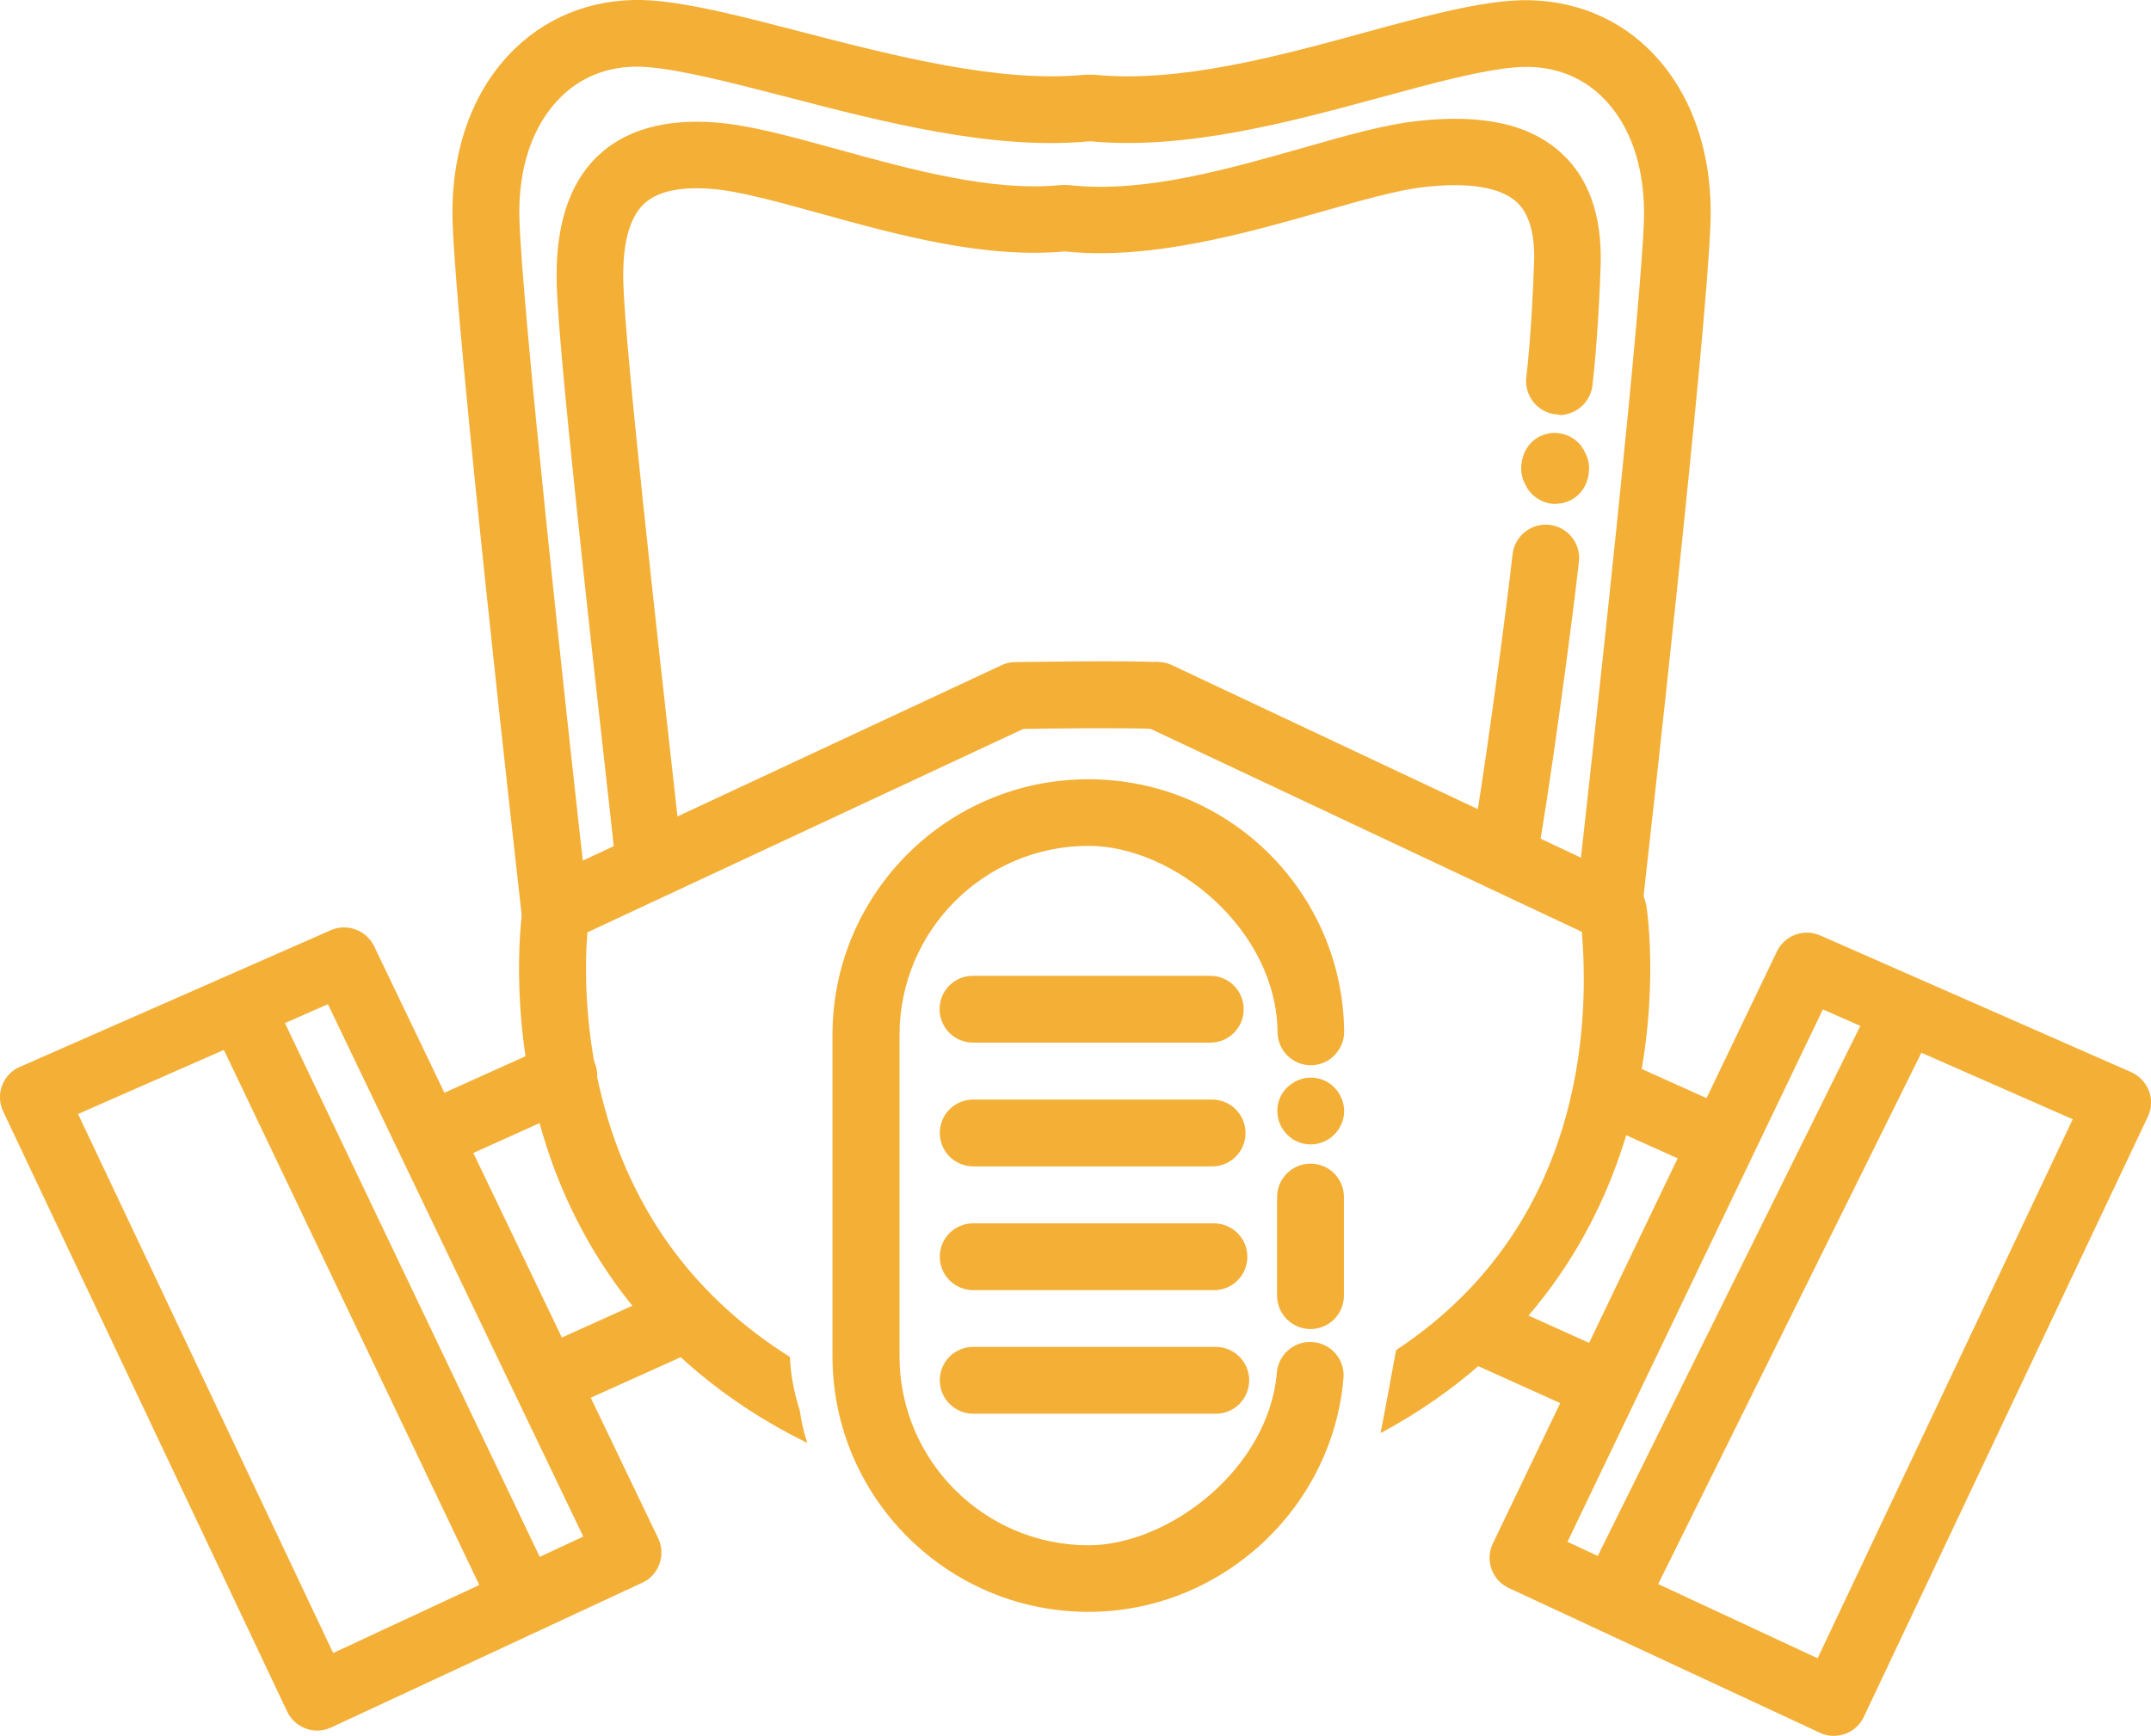 <?xml version="1.0" encoding="UTF-8"?>
<svg id="Layer_2" data-name="Layer 2" xmlns="http://www.w3.org/2000/svg" viewBox="0 0 94 75.87">
  <defs>
    <style>
      .cls-1 {
        fill: #f3af36;
      }
    </style>
  </defs>
  <g id="Layer_3" data-name="Layer 3">
    <g>
      <path class="cls-1" d="M57.28,50.02c-.38,0-.76-.15-1.03-.43-.27-.27-.43-.64-.43-1.03s.15-.76.43-1.03.65-.43,1.03-.43.76.15,1.03.43c.27.27.43.65.43,1.03s-.16.76-.43,1.03c-.27.27-.65.43-1.03.43Z"/>
      <path class="cls-1" d="M47.56,70.45c-6.16,0-11.18-5.01-11.18-11.17v-14.05c0-6.16,5.01-11.17,11.18-11.17s11.12,4.95,11.18,11.03c0,.8-.64,1.46-1.44,1.47h-.01c-.8,0-1.45-.64-1.46-1.44-.04-4.49-4.53-8.15-8.26-8.15-4.56,0-8.26,3.71-8.26,8.26v14.05c0,4.56,3.71,8.26,8.26,8.26,3.48,0,7.87-3.31,8.23-7.55.07-.8.77-1.4,1.58-1.33.8.07,1.4.77,1.33,1.58-.49,5.73-5.38,10.21-11.14,10.21Z"/>
      <path class="cls-1" d="M57.27,58.09c-.8,0-1.46-.65-1.46-1.46v-4.31c0-.8.65-1.46,1.46-1.46s1.46.65,1.46,1.46v4.31c0,.8-.65,1.46-1.46,1.46Z"/>
      <g>
        <path class="cls-1" d="M52.89,45.57h-10.37c-.8,0-1.46-.65-1.46-1.46s.65-1.46,1.46-1.46h10.37c.8,0,1.46.65,1.46,1.46s-.65,1.46-1.46,1.46Z"/>
        <path class="cls-1" d="M52.97,50.98h-10.44c-.8,0-1.46-.65-1.46-1.46s.65-1.46,1.46-1.46h10.44c.8,0,1.46.65,1.46,1.46s-.65,1.46-1.46,1.46Z"/>
        <path class="cls-1" d="M53.05,56.39h-10.52c-.8,0-1.46-.65-1.46-1.46s.65-1.46,1.46-1.46h10.52c.8,0,1.46.65,1.46,1.46s-.65,1.46-1.46,1.46Z"/>
        <path class="cls-1" d="M53.13,61.79h-10.6c-.8,0-1.46-.65-1.46-1.46s.65-1.46,1.46-1.46h10.6c.8,0,1.46.65,1.46,1.46s-.65,1.46-1.46,1.46Z"/>
      </g>
      <path class="cls-1" d="M50.59,28.94c-1.59-.08-6.05,0-6.24,0-.2,0-.41.05-.59.14l-20.08,9.37c-.44.2-.75.61-.82,1.09-.03.18-.7,4.53.77,9.73,1.24,4.4,4.28,10.17,11.65,13.8-.16-.47-.26-.94-.33-1.42-.24-.76-.4-1.53-.43-2.34-4.02-2.53-6.73-6.11-8.05-10.72-.98-3.42-.91-6.48-.8-7.84l19.05-8.89c1.05-.02,4.47-.06,5.74,0,.81.04,1.49-.58,1.53-1.38.04-.8-.58-1.49-1.38-1.53Z"/>
      <path class="cls-1" d="M71.93,39.53c-.08-.48-.38-.88-.82-1.09l-19.9-9.37c-.73-.34-1.6-.03-1.94.7-.34.73-.03,1.6.7,1.94l19.16,9.02c.21,2.76.68,12.48-8.12,18.28-.23,1.22-.44,2.43-.68,3.63,6.78-3.64,9.64-9.14,10.84-13.38,1.47-5.2.8-9.55.77-9.73Z"/>
      <g>
        <path class="cls-1" d="M19.96,50.58c-.56,0-1.09-.32-1.33-.86-.33-.73,0-1.6.73-1.93l4.68-2.11c.73-.33,1.6,0,1.93.73.33.73,0,1.6-.73,1.93l-4.68,2.11c-.19.09-.4.13-.6.13Z"/>
        <path class="cls-1" d="M24.4,61.59c-.56,0-1.09-.32-1.33-.86-.33-.73,0-1.6.73-1.93l4.68-2.11c.73-.33,1.6,0,1.93.73.33.73,0,1.6-.73,1.93l-4.68,2.11c-.19.09-.4.13-.6.13Z"/>
        <path class="cls-1" d="M13.87,75.64c-.55,0-1.07-.31-1.32-.83L.14,48.58c-.17-.36-.19-.76-.05-1.13.14-.37.42-.67.78-.82l13.58-5.97c.72-.32,1.56,0,1.9.7l12.41,25.87c.17.35.19.75.06,1.12s-.4.67-.76.83l-13.58,6.32c-.2.09-.41.14-.61.14ZM3.41,48.69l11.15,23.56,10.93-5.09-11.16-23.27-10.92,4.8Z"/>
        <path class="cls-1" d="M22.32,70.22c-.54,0-1.07-.31-1.32-.83l-11.55-24.2c-.35-.73-.04-1.6.69-1.94.73-.35,1.6-.04,1.94.69l11.55,24.2c.35.73.04,1.6-.69,1.94-.2.1-.42.14-.63.14Z"/>
      </g>
      <g>
        <path class="cls-1" d="M73.45,50.69l-3.58-1.61c-.73-.33-1.06-1.19-.73-1.93.33-.73,1.19-1.06,1.93-.73l3.58,1.61-1.2,2.66Z"/>
        <path class="cls-1" d="M69.59,61.82c-.2,0-.4-.04-.6-.13l-4.68-2.11c-.73-.33-1.06-1.19-.73-1.93.33-.73,1.19-1.06,1.93-.73l4.68,2.11c.73.33,1.06,1.19.73,1.93-.24.54-.77.86-1.33.86Z"/>
        <path class="cls-1" d="M80.13,75.87c-.21,0-.41-.04-.61-.14l-13.58-6.32c-.35-.16-.63-.46-.76-.83s-.11-.77.06-1.12l12.41-25.87c.34-.71,1.18-1.02,1.9-.7l13.58,5.97c.36.16.64.46.78.82.14.37.12.78-.05,1.13l-12.41,26.23c-.25.53-.77.83-1.32.83ZM68.5,67.39l10.93,5.09,11.15-23.56-10.92-4.8-11.16,23.27Z"/>
        <path class="cls-1" d="M70.77,70.84c-.22,0-.44-.05-.65-.15-.72-.36-1.02-1.23-.66-1.95l12.18-24.59c.36-.72,1.23-1.02,1.95-.66.72.36,1.02,1.23.66,1.95l-12.18,24.59c-.25.51-.77.81-1.31.81Z"/>
      </g>
      <g>
        <path class="cls-1" d="M24.24,41.22c-.73,0-1.36-.55-1.45-1.29-.29-2.58-2.85-25.32-3.01-30.21-.1-3.12.87-5.82,2.75-7.62C24.09.6,26.2-.14,28.47.02c1.75.13,3.97.7,6.54,1.37,4.06,1.05,8.66,2.24,12.37,1.88.8-.08,1.51.51,1.59,1.31.08.8-.51,1.51-1.31,1.59-4.22.42-9.09-.84-13.38-1.96-2.33-.6-4.53-1.17-6.02-1.28-1.45-.11-2.74.33-3.71,1.27-1.27,1.22-1.93,3.15-1.85,5.43.13,3.88,1.94,20.66,2.99,29.97.09.8-.48,1.52-1.28,1.61-.06,0-.11,0-.17,0Z"/>
        <path class="cls-1" d="M70.3,41.22c-.05,0-.11,0-.17,0-.8-.09-1.37-.81-1.28-1.61,1.05-9.3,2.86-26.09,2.99-29.97.07-2.28-.58-4.21-1.85-5.43-.97-.94-2.26-1.38-3.71-1.27-1.5.11-3.61.68-5.85,1.29-4.05,1.1-8.64,2.35-12.85,1.94-.8-.08-1.39-.79-1.31-1.59.08-.8.79-1.38,1.59-1.31,3.67.36,7.99-.81,11.79-1.85,2.48-.68,4.63-1.26,6.41-1.39,2.27-.16,4.38.57,5.94,2.07,1.87,1.8,2.85,4.5,2.75,7.62-.16,4.9-2.72,27.63-3.01,30.21-.08.74-.71,1.29-1.45,1.29Z"/>
      </g>
      <g>
        <path class="cls-1" d="M28.34,38.88c-.73,0-1.36-.55-1.45-1.3l-.21-1.88c-.95-8.5-2.25-20.13-2.35-23.22-.08-2.54.52-4.44,1.78-5.65,1.19-1.14,2.91-1.64,5.12-1.48,1.51.11,3.31.61,5.39,1.18,3.15.87,6.72,1.86,9.73,1.56.8-.08,1.51.5,1.59,1.3.08.8-.5,1.52-1.31,1.59-3.55.35-7.4-.71-10.79-1.65-1.85-.51-3.6-1-4.82-1.08-1.35-.1-2.32.13-2.89.67-.64.62-.94,1.78-.89,3.46.09,2.97,1.44,15.02,2.33,22.99l.21,1.88c.09.8-.49,1.52-1.29,1.61-.05,0-.11,0-.16,0Z"/>
        <path class="cls-1" d="M68.15,18.12c-.06,0-.11,0-.17-.01-.8-.09-1.37-.82-1.28-1.62.2-1.67.31-4.03.34-5.04.04-1.24-.22-2.12-.76-2.62-.71-.65-2.12-.88-4.08-.65-1.15.13-2.75.59-4.44,1.07-3.31.94-7.42,2.11-11.11,1.75-.8-.08-1.39-.79-1.31-1.59.08-.8.79-1.38,1.59-1.3,3.13.31,6.79-.73,10.02-1.65,1.89-.54,3.52-1,4.9-1.16,2.91-.34,5,.12,6.39,1.4,1.2,1.1,1.77,2.74,1.71,4.86-.03,1.06-.15,3.52-.36,5.29-.09.74-.72,1.29-1.45,1.29Z"/>
        <path class="cls-1" d="M67.99,22.03c-.38,0-1.03-.19-1.33-.85-.13-.24-.2-.51-.18-.81.07-.97.78-1.43,1.42-1.45.38-.01,1.07.17,1.37.87.13.23.19.5.17.79-.07.96-.78,1.42-1.42,1.44-.01,0-.02,0-.03,0Z"/>
        <path class="cls-1" d="M65.74,38.69c-.09,0-.19,0-.28-.03-.79-.15-1.3-.92-1.15-1.71.45-2.29,1.52-10.26,1.79-12.72.09-.8.81-1.38,1.61-1.29.8.09,1.38.81,1.29,1.61-.28,2.56-1.36,10.57-1.83,12.97-.14.7-.75,1.18-1.43,1.18Z"/>
      </g>
    </g>
  </g>
</svg>